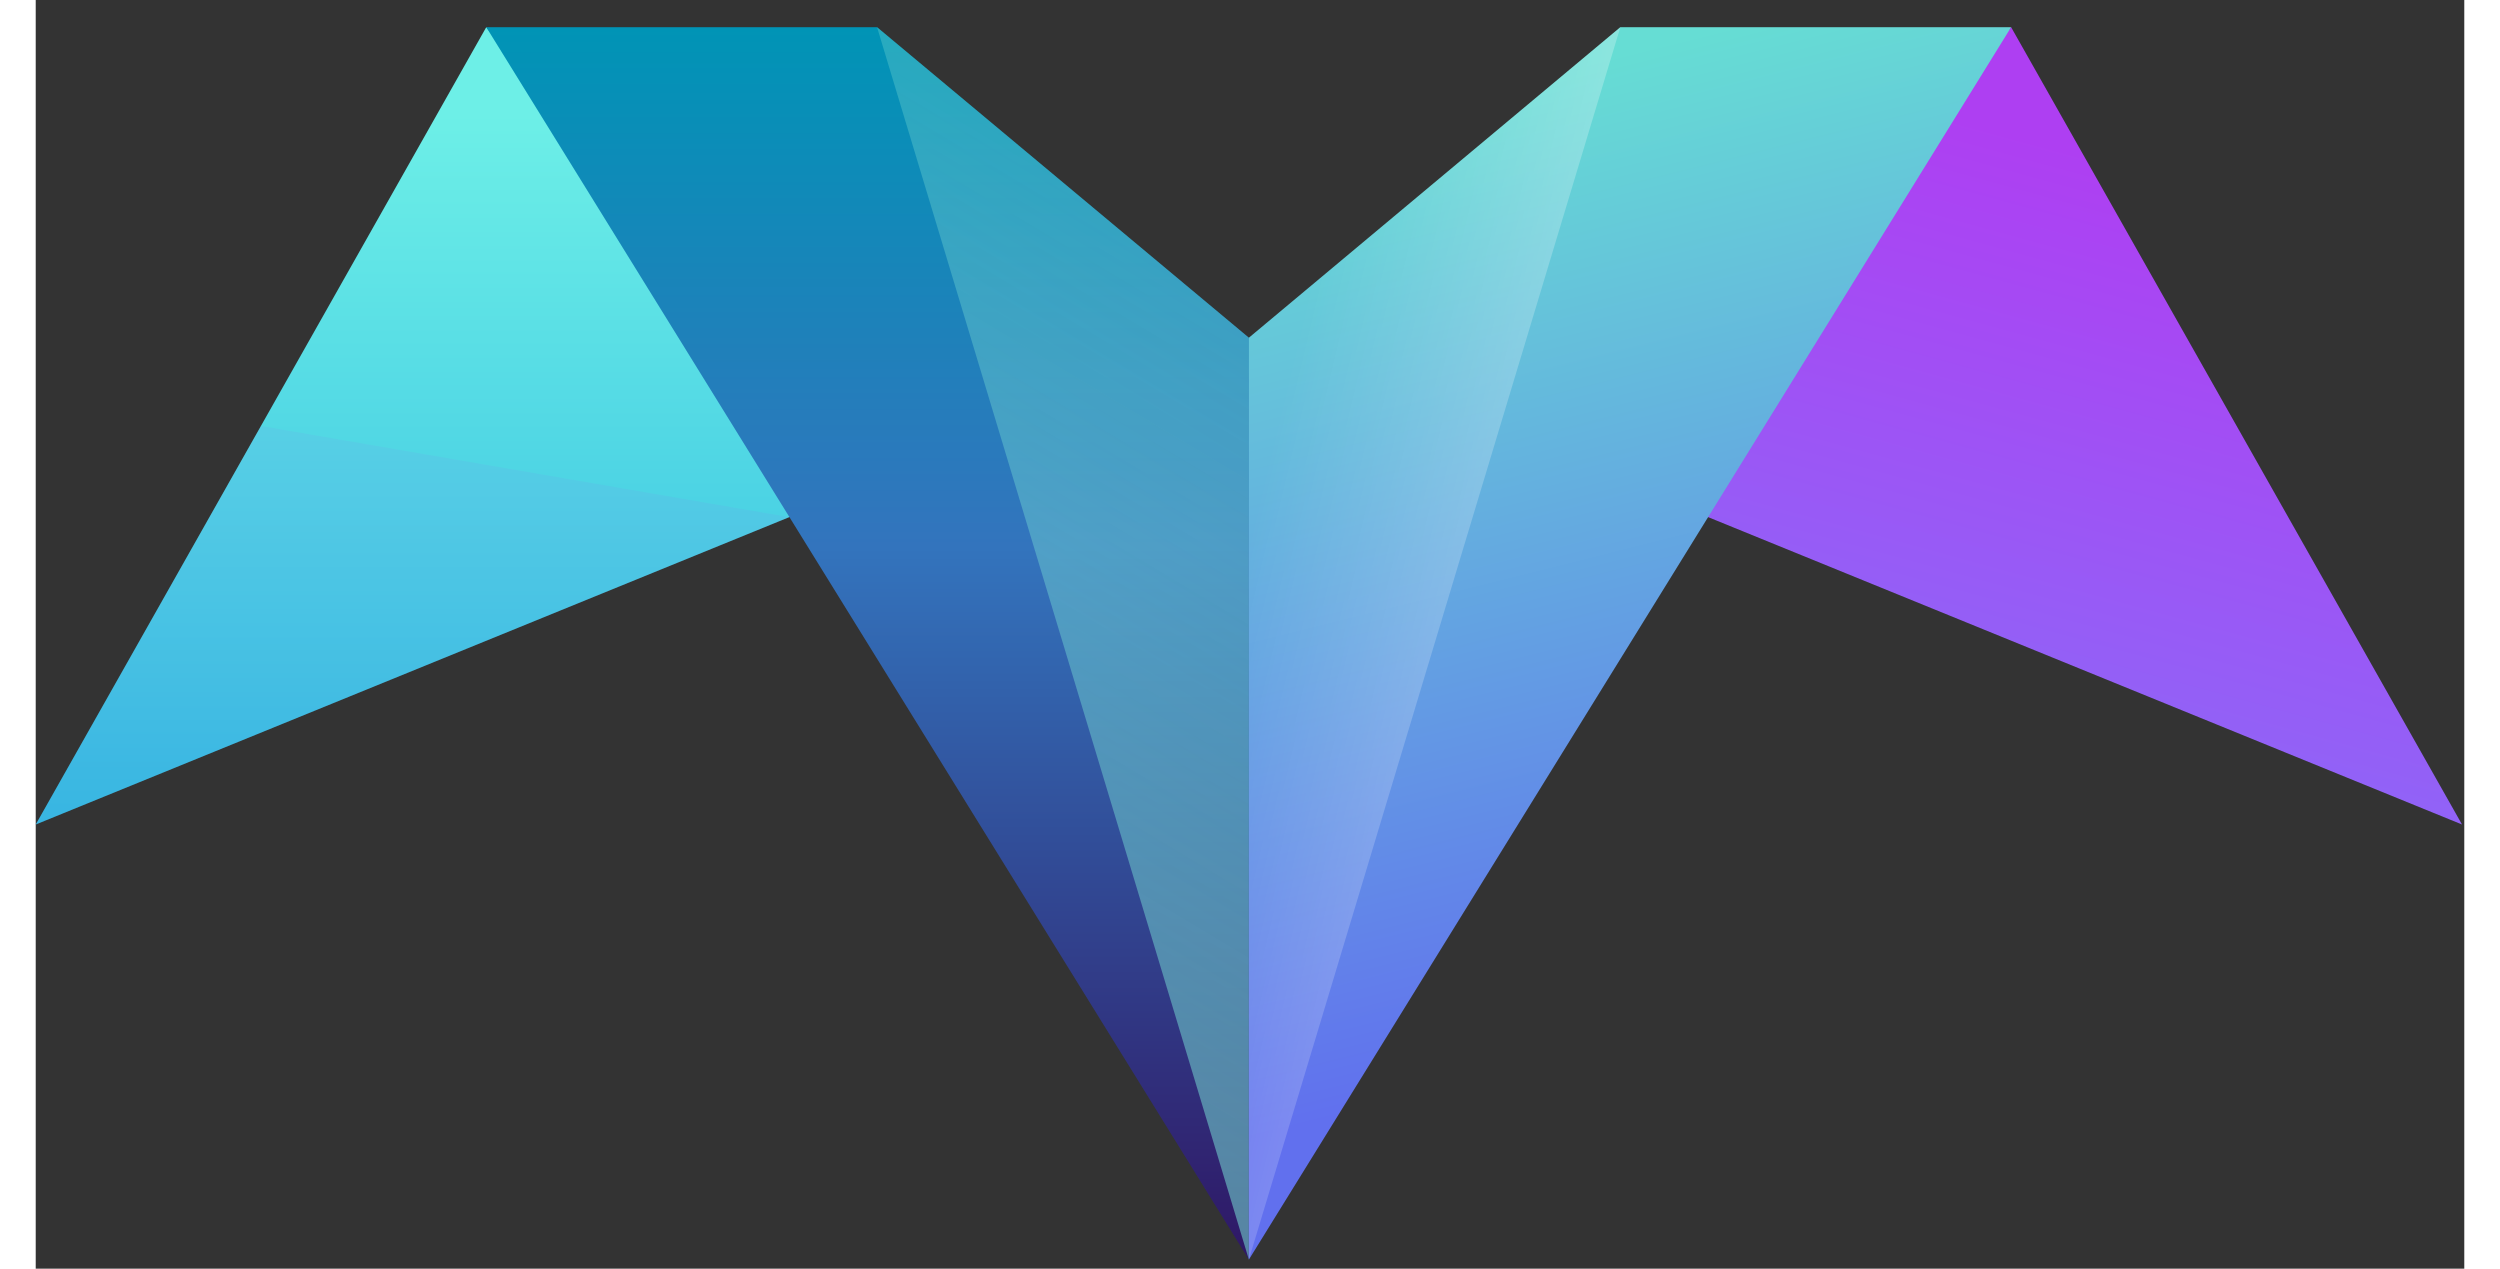 <svg xmlns="http://www.w3.org/2000/svg" width="67" height="34" viewBox="0 0 67 35" fill="none">
    <rect x="0" y="0" width="67" height="35" fill="#333333" stroke="none"/>
    <path fill-rule="evenodd" clip-rule="evenodd" d="M22.581 13.536L12.43 0.75L0 22.747L22.581 13.536Z" fill="url(#paint0_linear_2063_11952)"/>
    <path fill-rule="evenodd" clip-rule="evenodd" d="M33.469 9.317L34.206 18.765L33.469 34.75L12.43 0.75H23.211L33.469 9.317Z" fill="url(#paint1_linear_2063_11952)"/>
    <path fill-rule="evenodd" clip-rule="evenodd" d="M33.469 9.317V34.75L23.211 0.75L33.469 9.317Z" fill="url(#paint2_linear_2063_11952)"/>
    <path fill-rule="evenodd" clip-rule="evenodd" d="M0 22.747L6.215 11.753L20.797 14.269L0 22.747Z" fill="url(#paint3_linear_2063_11952)"/>
    <path fill-rule="evenodd" clip-rule="evenodd" d="M44.347 13.536L54.498 0.75L66.938 22.747L44.347 13.536Z" fill="url(#paint4_linear_2063_11952)"/>
    <path fill-rule="evenodd" clip-rule="evenodd" d="M33.469 9.317V34.75L54.498 0.75H43.717L33.469 9.317Z" fill="url(#paint5_linear_2063_11952)"/>
    <path fill-rule="evenodd" clip-rule="evenodd" d="M66.938 22.747L60.713 11.753L46.141 14.269L66.938 22.747Z" fill="url(#paint6_linear_2063_11952)"/>
    <path fill-rule="evenodd" clip-rule="evenodd" d="M33.469 9.317V34.75L43.717 0.75L33.469 9.317Z" fill="url(#paint7_linear_2063_11952)"/>
    <defs>
        <linearGradient id="paint0_linear_2063_11952" x1="33.466" y1="3.13" x2="33.466" y2="32.376" gradientUnits="userSpaceOnUse">
            <stop stop-color="#6DEFE7"/>
            <stop offset="1" stop-color="#13A3DE"/>
        </linearGradient>
        <linearGradient id="paint1_linear_2063_11952" x1="33.469" y1="0.75" x2="33.469" y2="34.75" gradientUnits="userSpaceOnUse">
            <stop stop-color="#0094B6"/>
            <stop offset="0.422" stop-color="#3374BD"/>
            <stop offset="1" stop-color="#2F1765"/>
        </linearGradient>
        <linearGradient id="paint2_linear_2063_11952" x1="-96.314" y1="16.735" x2="-53.764" y2="-54.24" gradientUnits="userSpaceOnUse">
            <stop offset="0.019" stop-color="#7EF6E1"/>
            <stop offset="1" stop-color="#77D7D1" stop-opacity="0.25"/>
        </linearGradient>
        <linearGradient id="paint3_linear_2063_11952" x1="68.901" y1="33.179" x2="30.039" y2="10.674" gradientUnits="userSpaceOnUse">
            <stop stop-color="#F0F9FF"/>
            <stop offset="1" stop-color="#995BF6" stop-opacity="0.07"/>
        </linearGradient>
        <linearGradient id="paint4_linear_2063_11952" x1="48.685" y1="2.025" x2="38.511" y2="39.051" gradientUnits="userSpaceOnUse">
            <stop stop-color="#AE3FF2"/>
            <stop offset="1" stop-color="#6599FE"/>
        </linearGradient>
        <linearGradient id="paint5_linear_2063_11952" x1="54.184" y1="26.267" x2="47.722" y2="0.47" gradientUnits="userSpaceOnUse">
            <stop stop-color="#6170EE"/>
            <stop offset="1" stop-color="#66DDD4"/>
        </linearGradient>
        <linearGradient id="paint6_linear_2063_11952" x1="-4.057" y1="34.8" x2="40.936" y2="8.547" gradientUnits="userSpaceOnUse">
            <stop stop-color="#A089FD"/>
            <stop offset="1" stop-color="#A089FD" stop-opacity="0"/>
        </linearGradient>
        <linearGradient id="paint7_linear_2063_11952" x1="60.914" y1="16.735" x2="34.557" y2="10.442" gradientUnits="userSpaceOnUse">
            <stop stop-color="white"/>
            <stop offset="1" stop-color="white" stop-opacity="0"/>
        </linearGradient>
    </defs>
</svg>
